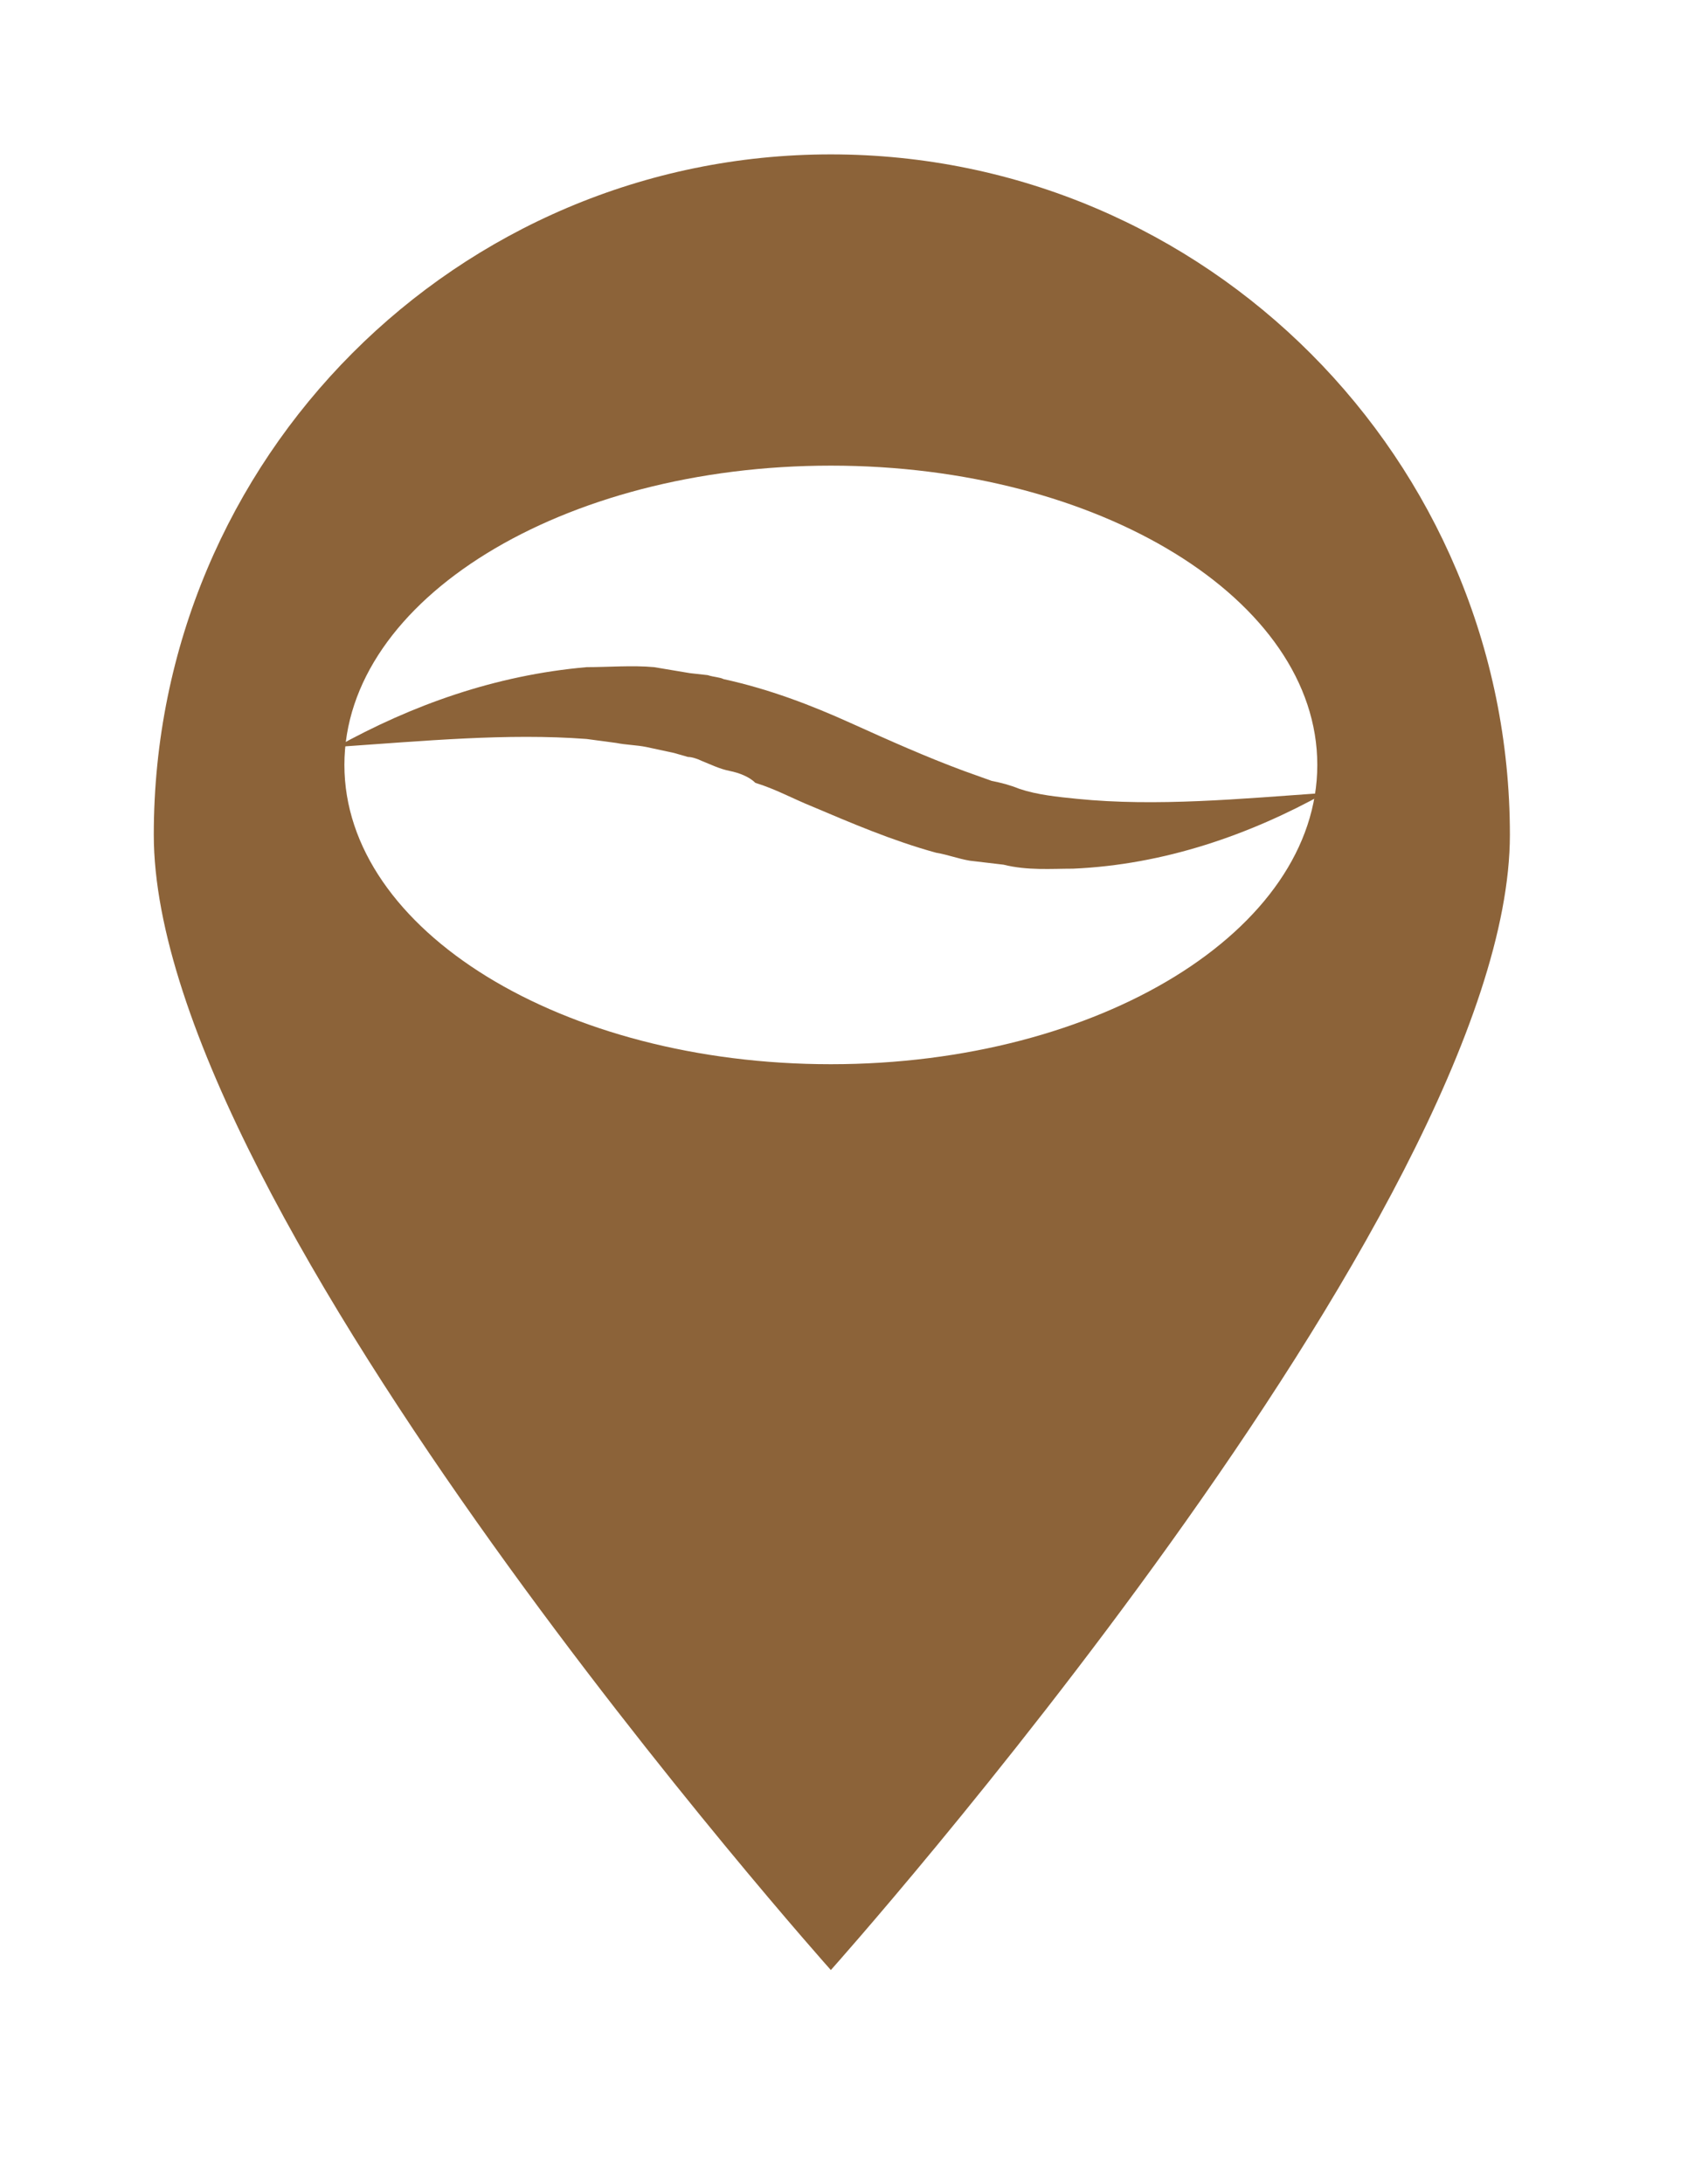 <svg width="97" height="126" viewBox="0 0 97 126" fill="none" xmlns="http://www.w3.org/2000/svg">
<g id="Research sticker" filter="url(#filter0_d_148_749)">
<g id="Group">
<g id="Group_2">
<path id="Vector" d="M44.422 114.943C44.307 114.828 34.454 103.664 24.601 90.083C11.197 71.323 4.437 56.936 4.437 47.153C4.437 23.674 23.57 4.453 46.943 4.453C70.315 4.453 89.448 23.674 89.448 47.153C89.448 56.936 82.689 71.323 69.284 89.968C59.545 103.664 49.692 114.828 49.578 114.943L47.057 117.821L44.422 114.943Z" fill="#8C6339"/>
<g id="Group_3">
<path id="Vector_2" d="M46.943 7.906C68.597 7.906 86.126 25.515 86.126 47.153C86.126 68.791 46.943 112.642 46.943 112.642C46.943 112.642 7.874 68.906 7.874 47.153C7.874 25.4 25.404 7.906 46.943 7.906ZM46.943 1C21.623 1 1 21.717 1 47.153C1 70.862 37.663 112.526 41.902 117.245L47.057 123L52.213 117.245C56.452 112.526 93.115 70.862 93.115 47.153C93 21.717 72.377 1 46.943 1Z" fill="white"/>
</g>
</g>
<path id="Vector_3" d="M46.943 60.389C62.445 60.389 75.013 52.659 75.013 43.124C75.013 33.59 62.445 25.86 46.943 25.86C31.44 25.86 18.873 33.59 18.873 43.124C18.873 52.659 31.44 60.389 46.943 60.389Z" fill="white"/>
<g id="Group_4">
<path id="Vector_4" d="M75.471 44.736C71.117 47.153 66.19 48.879 60.92 49.109C59.66 49.109 58.285 49.224 56.91 48.879L54.962 48.649C54.275 48.534 53.702 48.304 53.015 48.189C50.494 47.498 48.088 46.462 45.911 45.541C44.766 45.081 43.735 44.506 42.589 44.16C42.245 43.815 41.672 43.585 41.099 43.47C40.527 43.355 40.068 43.124 39.495 42.894C39.266 42.779 38.923 42.664 38.694 42.664L37.892 42.434L36.288 42.089C35.715 41.974 35.142 41.974 34.569 41.858L32.85 41.628C28.268 41.283 23.456 41.743 18.415 42.089C22.768 39.672 27.58 37.945 32.85 37.485C34.111 37.485 35.486 37.37 36.746 37.485L38.808 37.83L39.839 37.945C40.183 38.06 40.527 38.06 40.756 38.175C43.391 38.751 45.797 39.672 48.088 40.708C50.38 41.743 52.442 42.664 54.619 43.47L56.223 44.045C56.796 44.16 57.254 44.276 57.827 44.506C58.858 44.851 60.004 44.966 61.149 45.081C65.732 45.541 70.544 45.081 75.471 44.736Z" fill="#8C6339"/>
</g>
</g>
</g>
<defs>
<filter id="filter0_d_148_749" x="0" y="0" width="96.115" height="126" filterUnits="userSpaceOnUse" color-interpolation-filters="sRGB">
<feFlood flood-opacity="0" result="BackgroundImageFix"/>
<feColorMatrix in="SourceAlpha" type="matrix" values="0 0 0 0 0 0 0 0 0 0 0 0 0 0 0 0 0 0 127 0" result="hardAlpha"/>
<feOffset dx="1" dy="1"/>
<feGaussianBlur stdDeviation="1"/>
<feComposite in2="hardAlpha" operator="out"/>
<feColorMatrix type="matrix" values="0 0 0 0 0 0 0 0 0 0 0 0 0 0 0 0 0 0 0.25 0"/>
<feBlend mode="normal" in2="BackgroundImageFix" result="effect1_dropShadow_148_749"/>
<feBlend mode="normal" in="SourceGraphic" in2="effect1_dropShadow_148_749" result="shape"/>
</filter>
</defs>
</svg>
